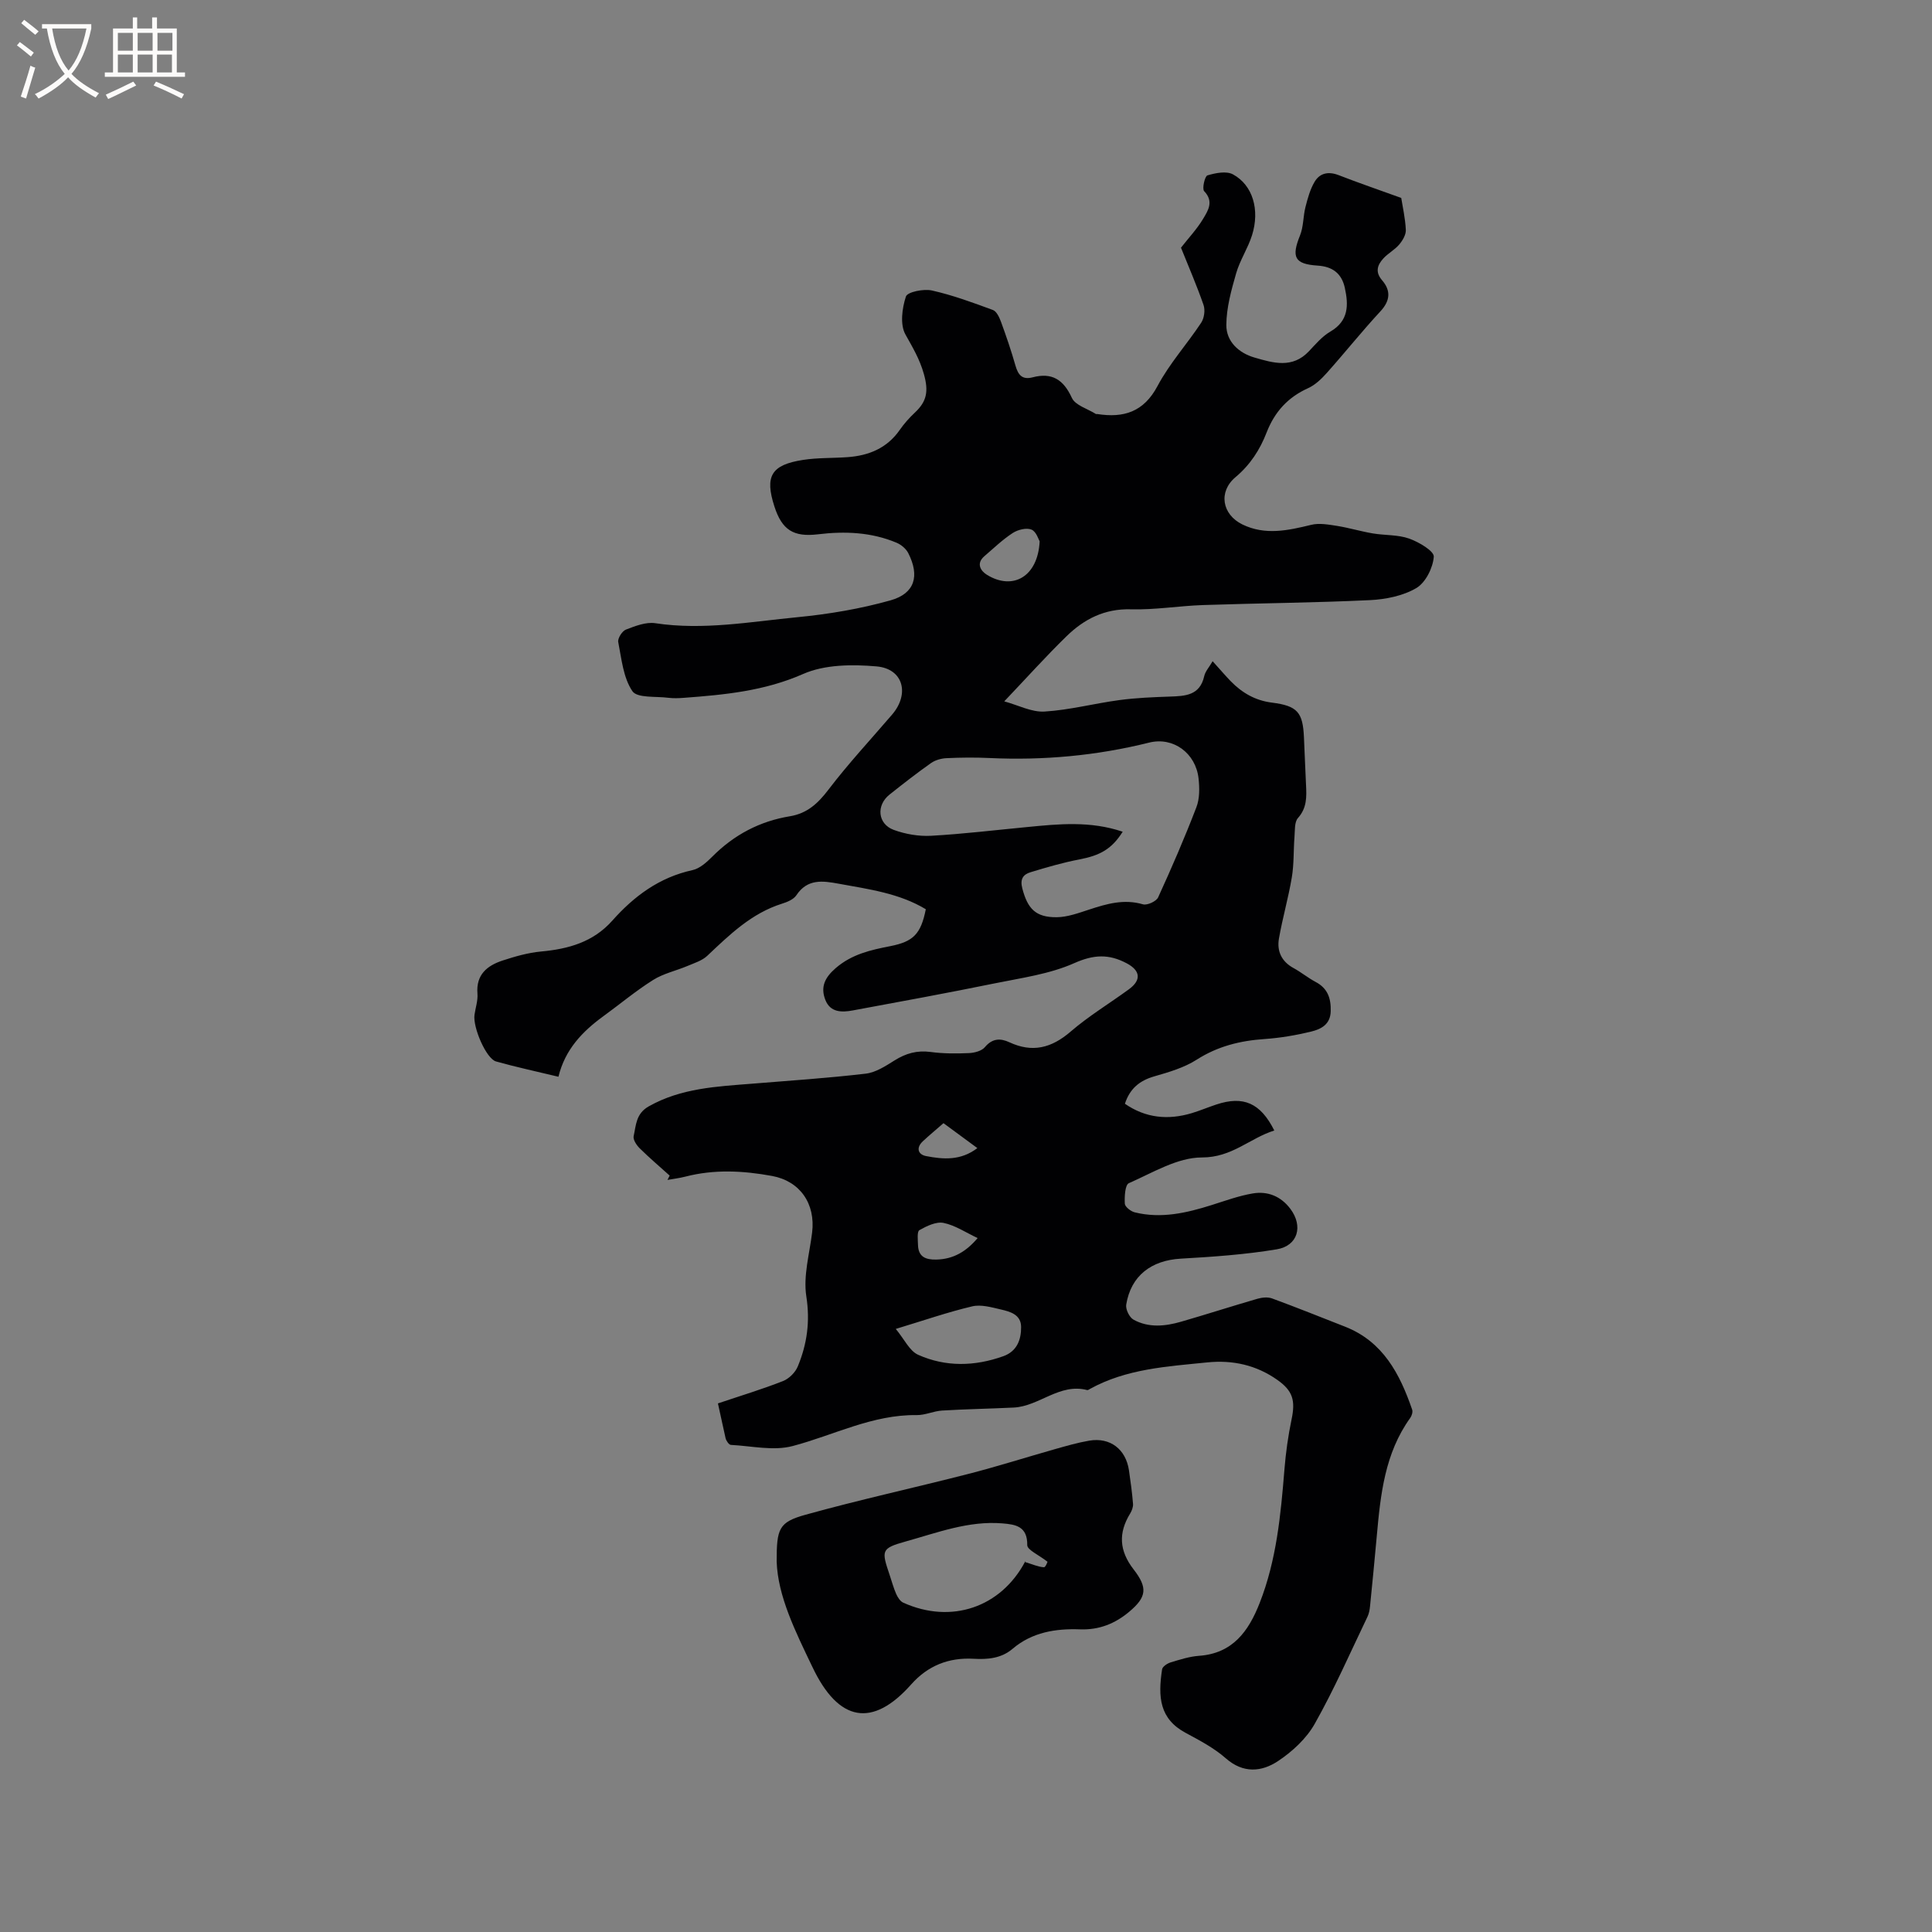<svg enable-background="new 0 0 400 400" viewBox="0 0 400 400" xmlns="http://www.w3.org/2000/svg"><rect x="0" y="0" width="400" height="400" fill="#808080" stroke="none"/><path d="m148.64 290.56c4.71-1.59 9.17-2.93 13.48-4.63 1.25-.49 2.55-1.79 3.06-3.04 1.91-4.62 2.57-9.28 1.76-14.49-.66-4.24.66-8.8 1.2-13.21.73-5.98-2.5-10.65-8.29-11.72-5.99-1.1-11.98-1.41-17.96.14-1.21.31-2.46.46-3.7.68.15-.3.31-.59.46-.89-2.08-1.88-4.22-3.69-6.21-5.66-.65-.64-1.41-1.79-1.25-2.51.5-2.25.46-4.66 3.11-6.16 6.74-3.81 14.12-4.12 21.5-4.71 7.82-.63 15.65-1.16 23.43-2.07 2.07-.24 4.11-1.57 5.96-2.73 2.35-1.48 4.69-2.14 7.5-1.76 2.61.35 5.3.35 7.94.23 1.13-.05 2.62-.44 3.28-1.23 1.54-1.84 3.21-1.88 5.07-1.01 4.76 2.21 8.71 1.21 12.66-2.19 3.76-3.24 8.06-5.84 12.09-8.78 2.65-1.94 2.35-3.89-.46-5.38-3.7-1.96-6.82-1.83-10.86-.03-5.13 2.28-10.96 3.06-16.54 4.2-9.75 1.99-19.53 3.78-29.31 5.59-2.26.42-4.65.45-5.68-2.18-1.04-2.66-.13-4.62 2.14-6.58 3.34-2.89 7.25-3.76 11.3-4.55 4.78-.94 6.33-2.5 7.36-7.64-5.52-3.33-11.83-4.15-18.05-5.29-3.33-.61-6.46-1.05-8.75 2.39-.58.87-1.89 1.41-2.98 1.75-6.3 1.98-10.84 6.41-15.47 10.79-1.07 1.01-2.68 1.5-4.09 2.1-2.37 1-4.99 1.56-7.13 2.91-3.58 2.25-6.84 4.99-10.27 7.48-4.36 3.17-7.96 6.91-9.32 12.55-4.55-1.1-8.78-2-12.93-3.17-2.02-.57-4.82-7.05-4.45-9.66.21-1.47.73-2.95.61-4.39-.31-3.93 2.01-5.79 5.2-6.84 2.59-.85 5.28-1.62 7.97-1.87 5.67-.52 10.8-1.95 14.75-6.39 4.51-5.08 9.75-8.97 16.6-10.46 1.52-.33 2.96-1.65 4.13-2.82 4.48-4.5 9.81-7.31 16.03-8.33 3.59-.59 5.82-2.66 7.99-5.51 4.11-5.39 8.74-10.37 13.16-15.52 3.7-4.3 2.35-9.51-3.19-10-5.03-.44-10.74-.4-15.21 1.57-8.03 3.54-16.29 4.31-24.72 4.94-1.05.08-2.13.12-3.18-.01-2.59-.34-6.46.1-7.46-1.38-1.88-2.79-2.24-6.67-2.92-10.16-.15-.76.81-2.28 1.59-2.58 1.93-.74 4.15-1.62 6.09-1.32 9.93 1.5 19.69-.31 29.46-1.25 6.48-.63 13-1.73 19.25-3.49 5.03-1.42 6.05-5.06 3.66-9.77-.46-.91-1.48-1.76-2.44-2.16-5.22-2.19-10.7-2.41-16.25-1.74-5.08.61-7.46-.89-9.03-5.77-2.02-6.26-.67-8.61 5.93-9.63 3.02-.47 6.12-.35 9.18-.57 4.42-.31 8.21-1.85 10.85-5.65.9-1.3 1.98-2.5 3.14-3.59 2.45-2.3 2.86-4.38 1.85-7.97-.89-3.16-2.33-5.51-3.83-8.21-1.13-2.04-.69-5.41.11-7.84.31-.95 3.67-1.63 5.37-1.25 4.3.96 8.49 2.51 12.64 4.04.77.28 1.34 1.54 1.68 2.46 1.09 2.98 2.12 5.99 2.99 9.05.55 1.92 1.38 3 3.56 2.43 3.99-1.05 6.38.46 8.12 4.26.71 1.54 3.24 2.24 4.95 3.32.08.05.21.01.31.02 5.47.85 9.62-.41 12.49-5.83 2.47-4.64 6.1-8.65 9.02-13.07.63-.95.86-2.61.49-3.68-1.42-4.09-3.15-8.06-4.67-11.86 1.57-2.01 3.32-3.86 4.59-5.99 1.01-1.68 2.26-3.58.21-5.71-.47-.49.13-3.11.68-3.27 1.67-.5 3.92-.95 5.28-.21 4.11 2.23 5.6 7.35 3.95 12.6-.85 2.71-2.51 5.17-3.29 7.89-1 3.48-2.01 7.11-2.03 10.68-.03 3.42 2.55 5.81 5.84 6.76 3.86 1.12 7.85 2.32 11.26-1.31 1.38-1.46 2.74-3.08 4.44-4.07 3.8-2.22 3.78-5.48 2.99-9.06-.65-2.98-2.54-4.4-5.62-4.6-4.81-.31-5.47-1.76-3.65-6.26.73-1.81.63-3.93 1.12-5.86.46-1.79.96-3.66 1.89-5.22 1.08-1.83 2.86-2.21 4.98-1.39 4.13 1.61 8.33 3.04 12.96 4.72.29 1.84.84 4.22.95 6.62.05 1-.67 2.2-1.37 3.03-.94 1.11-2.33 1.82-3.31 2.91-1.21 1.34-1.71 2.78-.23 4.49 1.84 2.14 1.7 4.22-.36 6.44-3.82 4.12-7.32 8.52-11.07 12.72-1.1 1.24-2.41 2.5-3.88 3.17-4.2 1.89-6.94 4.91-8.6 9.18-1.38 3.56-3.38 6.68-6.44 9.25-3.61 3.03-2.79 7.73 1.42 9.79 4.72 2.3 9.46 1.25 14.26.08 1.67-.41 3.58-.05 5.34.22 2.49.4 4.93 1.14 7.42 1.56 2.5.42 5.18.24 7.52 1.07 2 .71 5.17 2.58 5.09 3.75-.17 2.31-1.7 5.36-3.61 6.49-2.75 1.62-6.33 2.34-9.59 2.5-11.52.55-23.06.63-34.59 1.02-4.97.17-9.95 1.02-14.9.88-5.46-.16-9.7 2.02-13.35 5.58-4.24 4.13-8.2 8.55-12.89 13.48 2.88.78 5.66 2.27 8.34 2.11 5.21-.32 10.34-1.69 15.53-2.38 3.44-.46 6.93-.6 10.4-.72 3.2-.11 6.23-.21 7.13-4.23.22-.99 1.03-1.86 1.74-3.09 1.78 1.97 2.73 3.09 3.74 4.13 2.35 2.41 5.07 4 8.54 4.44 5.3.67 6.4 2.01 6.63 7.21.15 3.28.27 6.57.43 9.85.12 2.44.2 4.74-1.67 6.83-.75.84-.61 2.56-.72 3.89-.22 2.79-.09 5.63-.55 8.38-.71 4.26-1.93 8.44-2.67 12.7-.45 2.59.54 4.74 3.01 6.09 1.58.86 2.99 2.03 4.57 2.87 2.51 1.32 3.21 3.38 3.14 6.06-.06 2.76-2 3.72-4.02 4.22-3.16.77-6.41 1.32-9.65 1.55-5.06.34-9.7 1.48-14.07 4.27-2.61 1.67-5.77 2.59-8.79 3.46s-5.05 2.51-6.08 5.67c4.31 2.98 8.96 3.41 13.86 1.94 1.72-.52 3.38-1.23 5.09-1.79 5.55-1.84 9.11-.34 11.98 5.39-5.09 1.59-8.73 5.59-14.99 5.58-5.06-.01-10.2 3.17-15.13 5.33-.78.34-.91 2.79-.83 4.24.04.65 1.23 1.59 2.05 1.79 5.45 1.35 10.71.14 15.91-1.5 2.82-.89 5.63-1.92 8.52-2.41 3.11-.53 5.86.59 7.82 3.22 2.65 3.56 1.55 7.62-2.85 8.35-6.55 1.09-13.21 1.55-19.85 1.93-6.12.35-10.33 3.53-11.31 9.52-.16.96.66 2.64 1.51 3.11 3.13 1.73 6.56 1.38 9.87.42 5.29-1.53 10.53-3.22 15.81-4.75.95-.27 2.14-.39 3.02-.06 5.06 1.86 10.07 3.87 15.09 5.84 7.87 3.09 11.35 9.77 13.9 17.17.17.48-.07 1.27-.39 1.72-5.27 7.31-6.16 15.85-6.93 24.44-.44 4.86-.91 9.71-1.4 14.56-.07.73-.21 1.5-.52 2.15-3.57 7.43-6.88 15.01-10.92 22.17-1.73 3.08-4.67 5.79-7.65 7.76-3.36 2.21-7.15 2.58-10.77-.6-2.43-2.14-5.42-3.71-8.3-5.26-5.43-2.91-5.77-7.41-4.89-13.17.09-.57 1.08-1.22 1.77-1.43 1.92-.58 3.89-1.22 5.87-1.36 6.99-.49 10.27-5.11 12.55-10.91 3.5-8.9 4.38-18.28 5.14-27.7.28-3.45.76-6.92 1.47-10.31.83-3.95.28-5.94-2.96-8.22-4.35-3.07-9.25-4.14-14.48-3.61-8.31.85-16.73 1.31-24.29 5.49-.18.1-.42.28-.58.24-5.72-1.5-9.93 3.36-15.21 3.62-4.94.24-9.89.32-14.83.62-1.76.11-3.5.96-5.24.94-9.17-.13-17.17 4.16-25.71 6.41-3.97 1.05-8.5-.02-12.78-.24-.4-.02-.95-.83-1.09-1.36-.52-2.25-.98-4.53-1.59-7.23zm83.8-118.36c-2.27 3.61-4.7 4.92-8.99 5.74-3.4.65-6.75 1.63-10.07 2.64-1.53.46-2.24 1.4-1.72 3.37 1.1 4.17 2.73 5.99 7.12 5.95 2.24-.02 4.52-.87 6.71-1.58 3.65-1.2 7.22-2.24 11.15-1.09.87.25 2.76-.61 3.14-1.44 2.81-6.14 5.5-12.35 7.92-18.66.69-1.79.66-3.99.45-5.94-.56-5.23-5.22-8.7-10.24-7.44-10.88 2.71-21.88 3.71-33.05 3.19-2.96-.14-5.94-.11-8.9.03-1.08.05-2.3.39-3.18 1-2.94 2.07-5.78 4.29-8.6 6.53-2.81 2.22-2.48 6.09.86 7.32 2.41.88 5.17 1.36 7.72 1.22 6.65-.37 13.28-1.18 19.92-1.81 6.53-.64 13.06-1.3 19.76.97zm-46.98 102.94c1.78 2.14 2.84 4.55 4.62 5.35 5.72 2.56 11.73 2.41 17.64.3 2.82-1.01 3.71-3.39 3.69-6.06-.02-2.57-2.26-3.17-4.2-3.62s-4.1-1.08-5.94-.64c-5 1.18-9.9 2.88-15.81 4.67zm29.79-163.06c-.21-.33-.69-2.02-1.69-2.43-1.04-.43-2.82.01-3.88.7-2.11 1.37-3.95 3.15-5.87 4.8-1.8 1.55-.73 3.1.56 3.88 5.33 3.25 10.51.39 10.88-6.95zm-12.84 144.25c-2.46-1.15-4.65-2.65-7.06-3.14-1.53-.31-3.49.65-5 1.5-.51.29-.32 1.99-.29 3.05.07 2.46 1.54 3.09 3.8 3.04 3.54-.08 6.18-1.66 8.55-4.45zm-7.07-23.79c-1.59 1.39-2.97 2.53-4.28 3.75-1.43 1.34-1.02 2.73.66 3.06 3.55.69 7.18.99 10.63-1.65-2.45-1.81-4.63-3.41-7.01-5.16z" fill="#010103"/><path d="m160.8 323.31c-.01-6.85.44-8.16 5.97-9.7 11.18-3.11 22.54-5.58 33.79-8.47 6-1.54 11.92-3.43 17.89-5.12 2.34-.66 4.68-1.34 7.07-1.75 4.32-.73 7.57 1.76 8.22 6.15.34 2.3.65 4.61.84 6.93.05.65-.24 1.42-.59 2-2.48 4.04-2.28 7.72.72 11.59 2.94 3.79 2.7 5.71-.9 8.74-2.96 2.49-6.25 3.8-10.18 3.66-5.07-.19-9.94.59-13.98 4.02-2.37 2.02-5.2 2.23-8.07 2.07-5.19-.29-9.5 1.44-12.93 5.31-7.99 9.01-15.03 7.82-20.45-3.61-3.53-7.36-7.16-14.66-7.4-21.82zm56.07.03c-1.81-1.42-4.2-2.45-4.19-3.44.06-3.91-2.44-4.28-5.14-4.5-7-.58-13.5 1.93-20.04 3.75-5.13 1.43-5.01 1.87-3.3 6.96.44 1.3.79 2.64 1.34 3.89.31.7.83 1.53 1.48 1.82 9.94 4.48 20.21.97 25.23-8.52.08-.15.35-.19-.15.06 1.7.52 2.85 1.05 4.03 1.12.35.03.79-1.22.74-1.14z" fill="#010103"/><g fill="#fcfbfa"><path d="m6.4 11.7c-1-.8-1.9-1.6-2.9-2.3l.6-.7c.9.7 1.9 1.4 2.9 2.2zm-2.1 8.3c.7-2.1 1.4-4.2 2-6.4.2.1.6.3 1 .4-.7 2.3-1.3 4.4-1.9 6.4zm3-12.8c-1.1-.9-2.1-1.7-2.9-2.4l.6-.7c1 .8 2 1.5 3 2.4zm1.4-1.3v-.9h10.2v.9c-.9 4.2-2.3 7.3-4.1 9.4 1.3 1.4 3.2 2.7 5.7 4-.2.2-.4.5-.7.9-2.5-1.4-4.4-2.7-5.7-4.2-1.4 1.5-3.5 3-6.1 4.4 0 0 0 0-.1-.1-.3-.4-.5-.7-.7-.8 2.7-1.3 4.7-2.8 6.2-4.2-1.8-2.2-3-5.3-3.7-9.4zm9.2 0h-7.1c.6 3.8 1.7 6.7 3.4 8.7 1.7-2 2.9-4.8 3.7-8.7z"/><path d="m31.6 3.6h.9v2.3h4.1v9.1h1.7v.9h-16.6v-.9h1.7v-9.1h4.1v-2.3h.9v2.3h3.1v-2.3zm-4 13.3.6.8c-1.9.9-3.8 1.9-5.8 2.8-.2-.3-.3-.6-.5-.9 2-.9 3.9-1.8 5.7-2.7zm-3.2-10.1v3.7h3.1v-3.7zm0 4.5v3.7h3.1v-3.7zm4.1-4.5v3.7h3.1v-3.7zm0 4.5v3.7h3.1v-3.7zm9.1 9.1c-2.1-1.1-4.1-2-5.8-2.7l.5-.8c2.2.9 4.1 1.8 5.8 2.6zm-1.9-13.6h-3.1v3.7h3.1zm-3.2 4.5v3.7h3.1v-3.7z"/></g></svg>